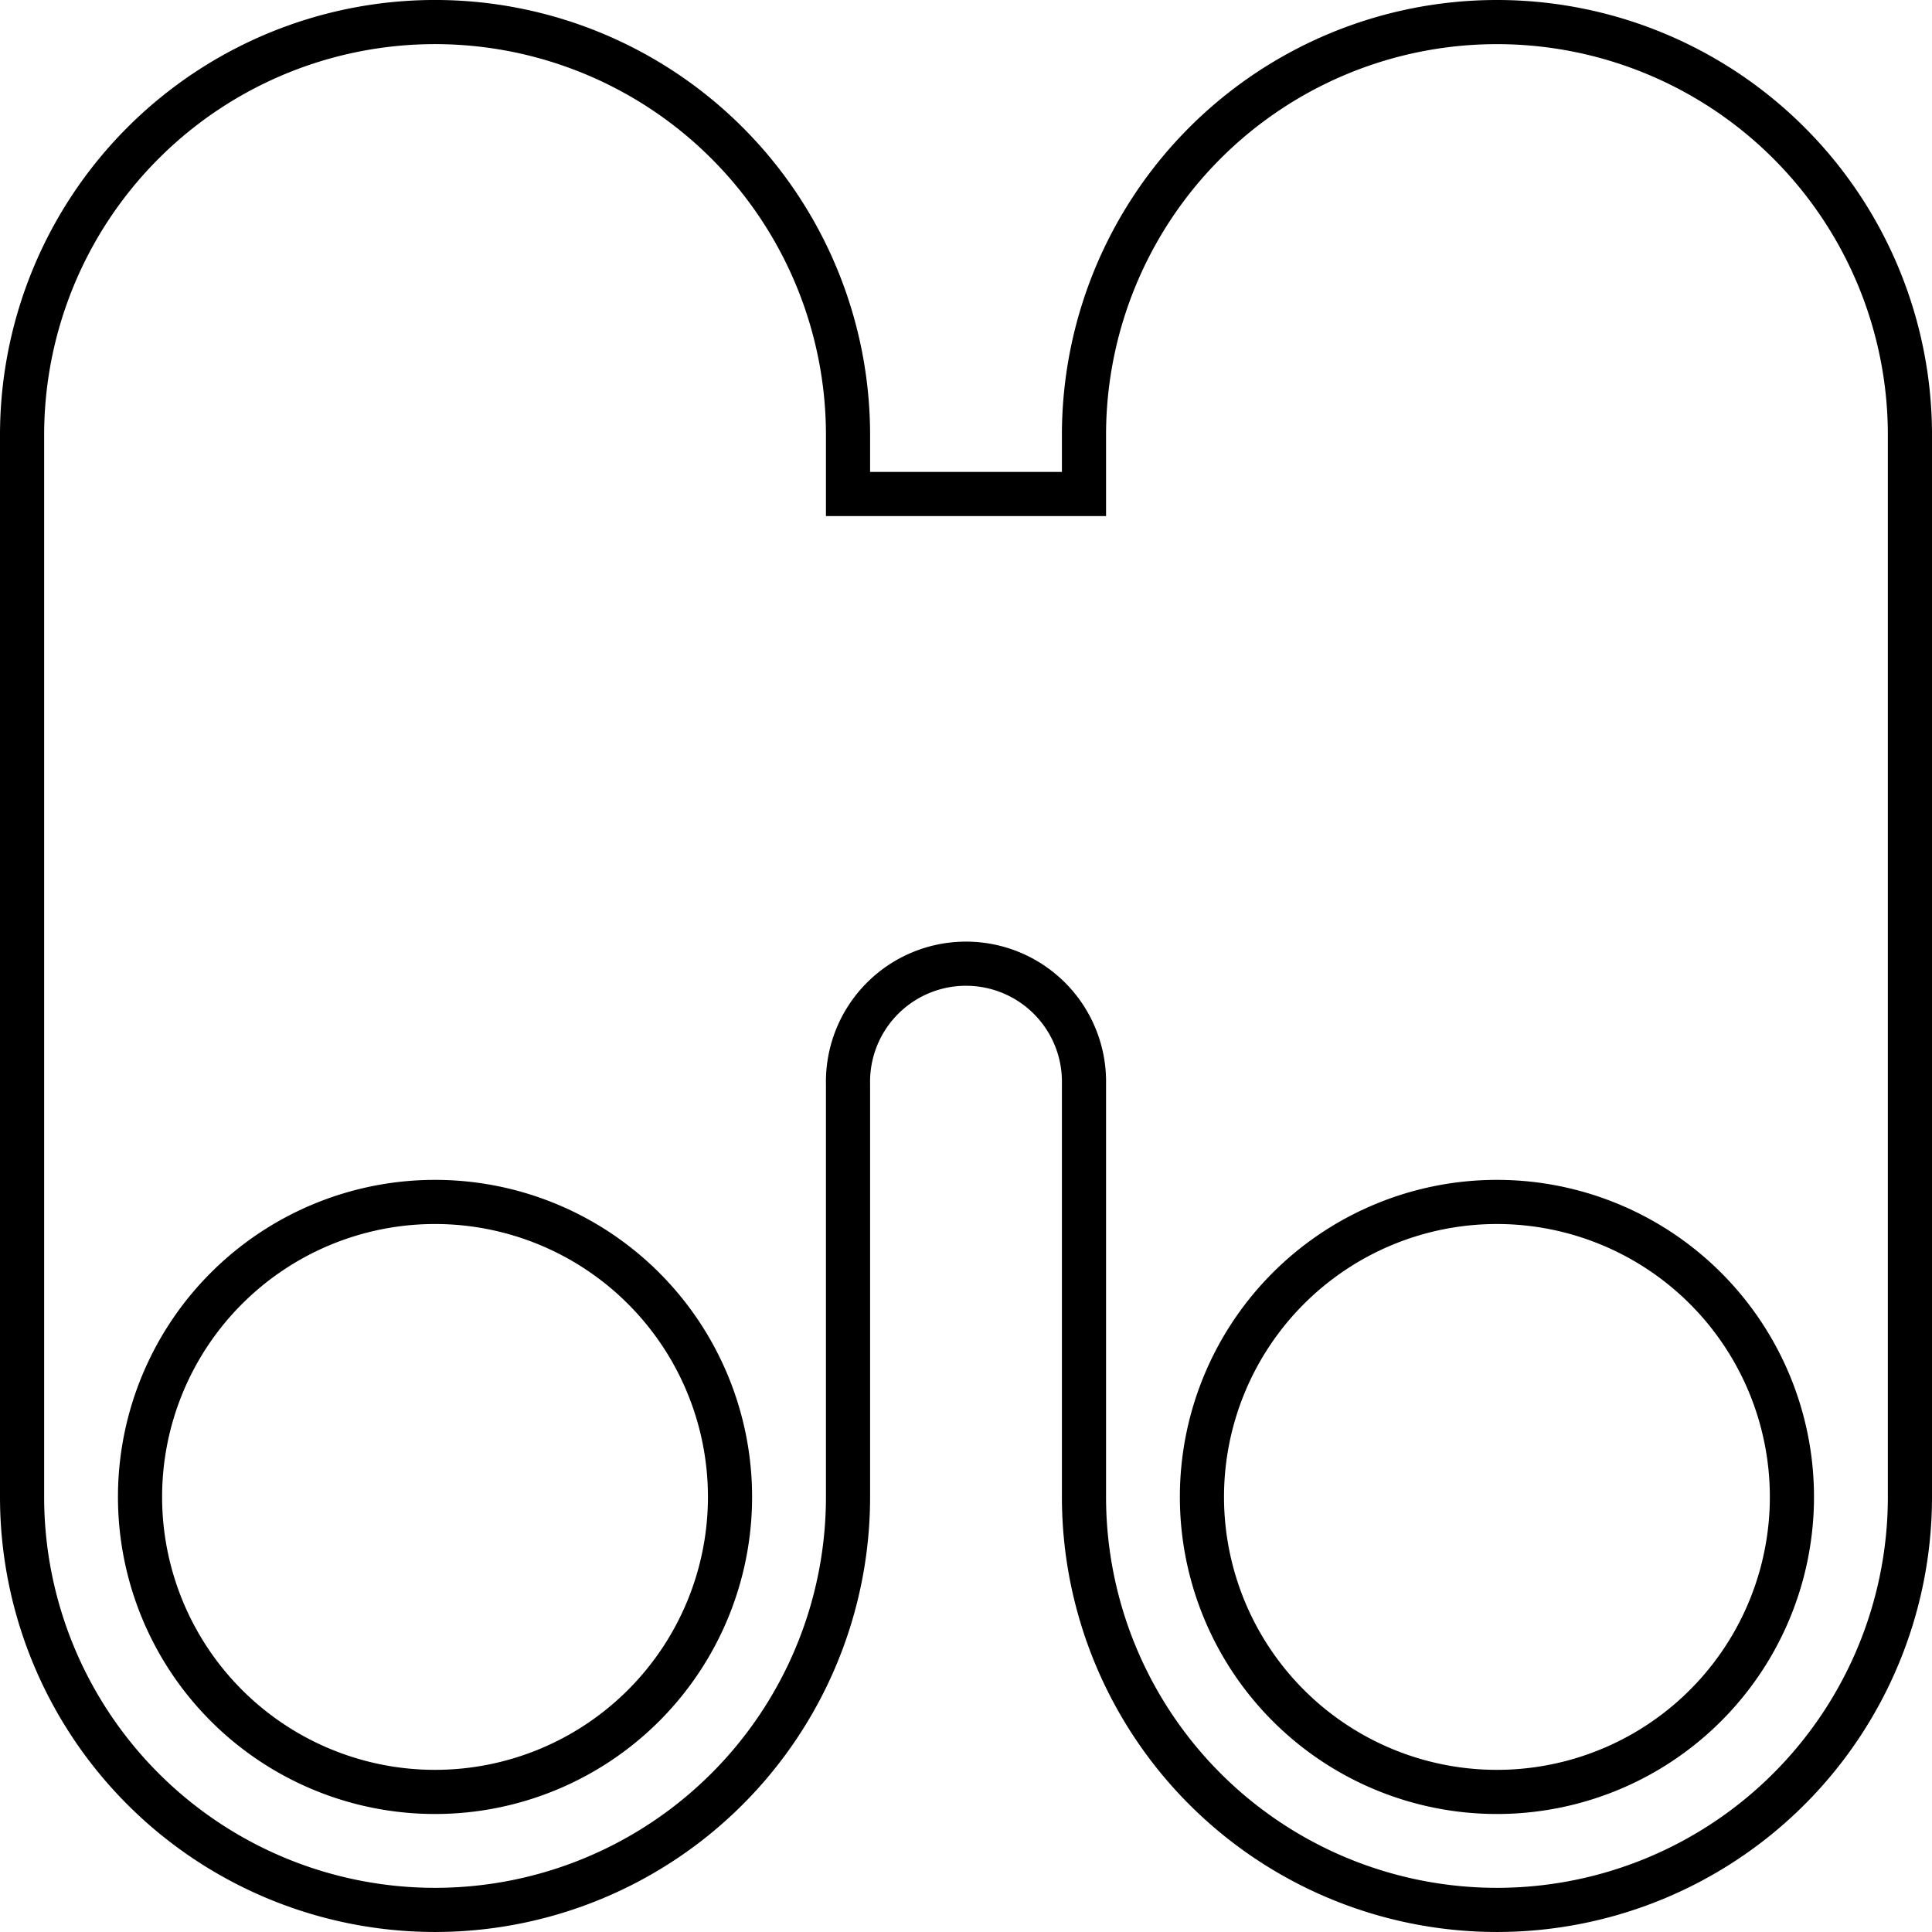 <svg xmlns="http://www.w3.org/2000/svg" width="43.763" height="43.763" viewBox="0 0 43.763 43.763">
  <path id="demand-forecast" d="M37.408,4a9.354,9.354,0,0,0-9.354,9.354v1.336H22.709V13.354A9.354,9.354,0,1,0,4,13.354V37.408a9.354,9.354,0,0,0,18.709,0V28.054a2.673,2.673,0,1,1,5.345,0v9.354a9.354,9.354,0,0,0,18.709,0V13.354A9.354,9.354,0,0,0,37.409,4ZM13.354,44.09a6.682,6.682,0,1,1,6.682-6.682,6.682,6.682,0,0,1-6.682,6.682Zm24.054,0a6.682,6.682,0,1,1,6.682-6.682A6.682,6.682,0,0,1,37.408,44.09Z" transform="translate(-3.5 -3.5)" fill="none" stroke="#000" stroke-miterlimit="10" stroke-width="1"/>
</svg>
